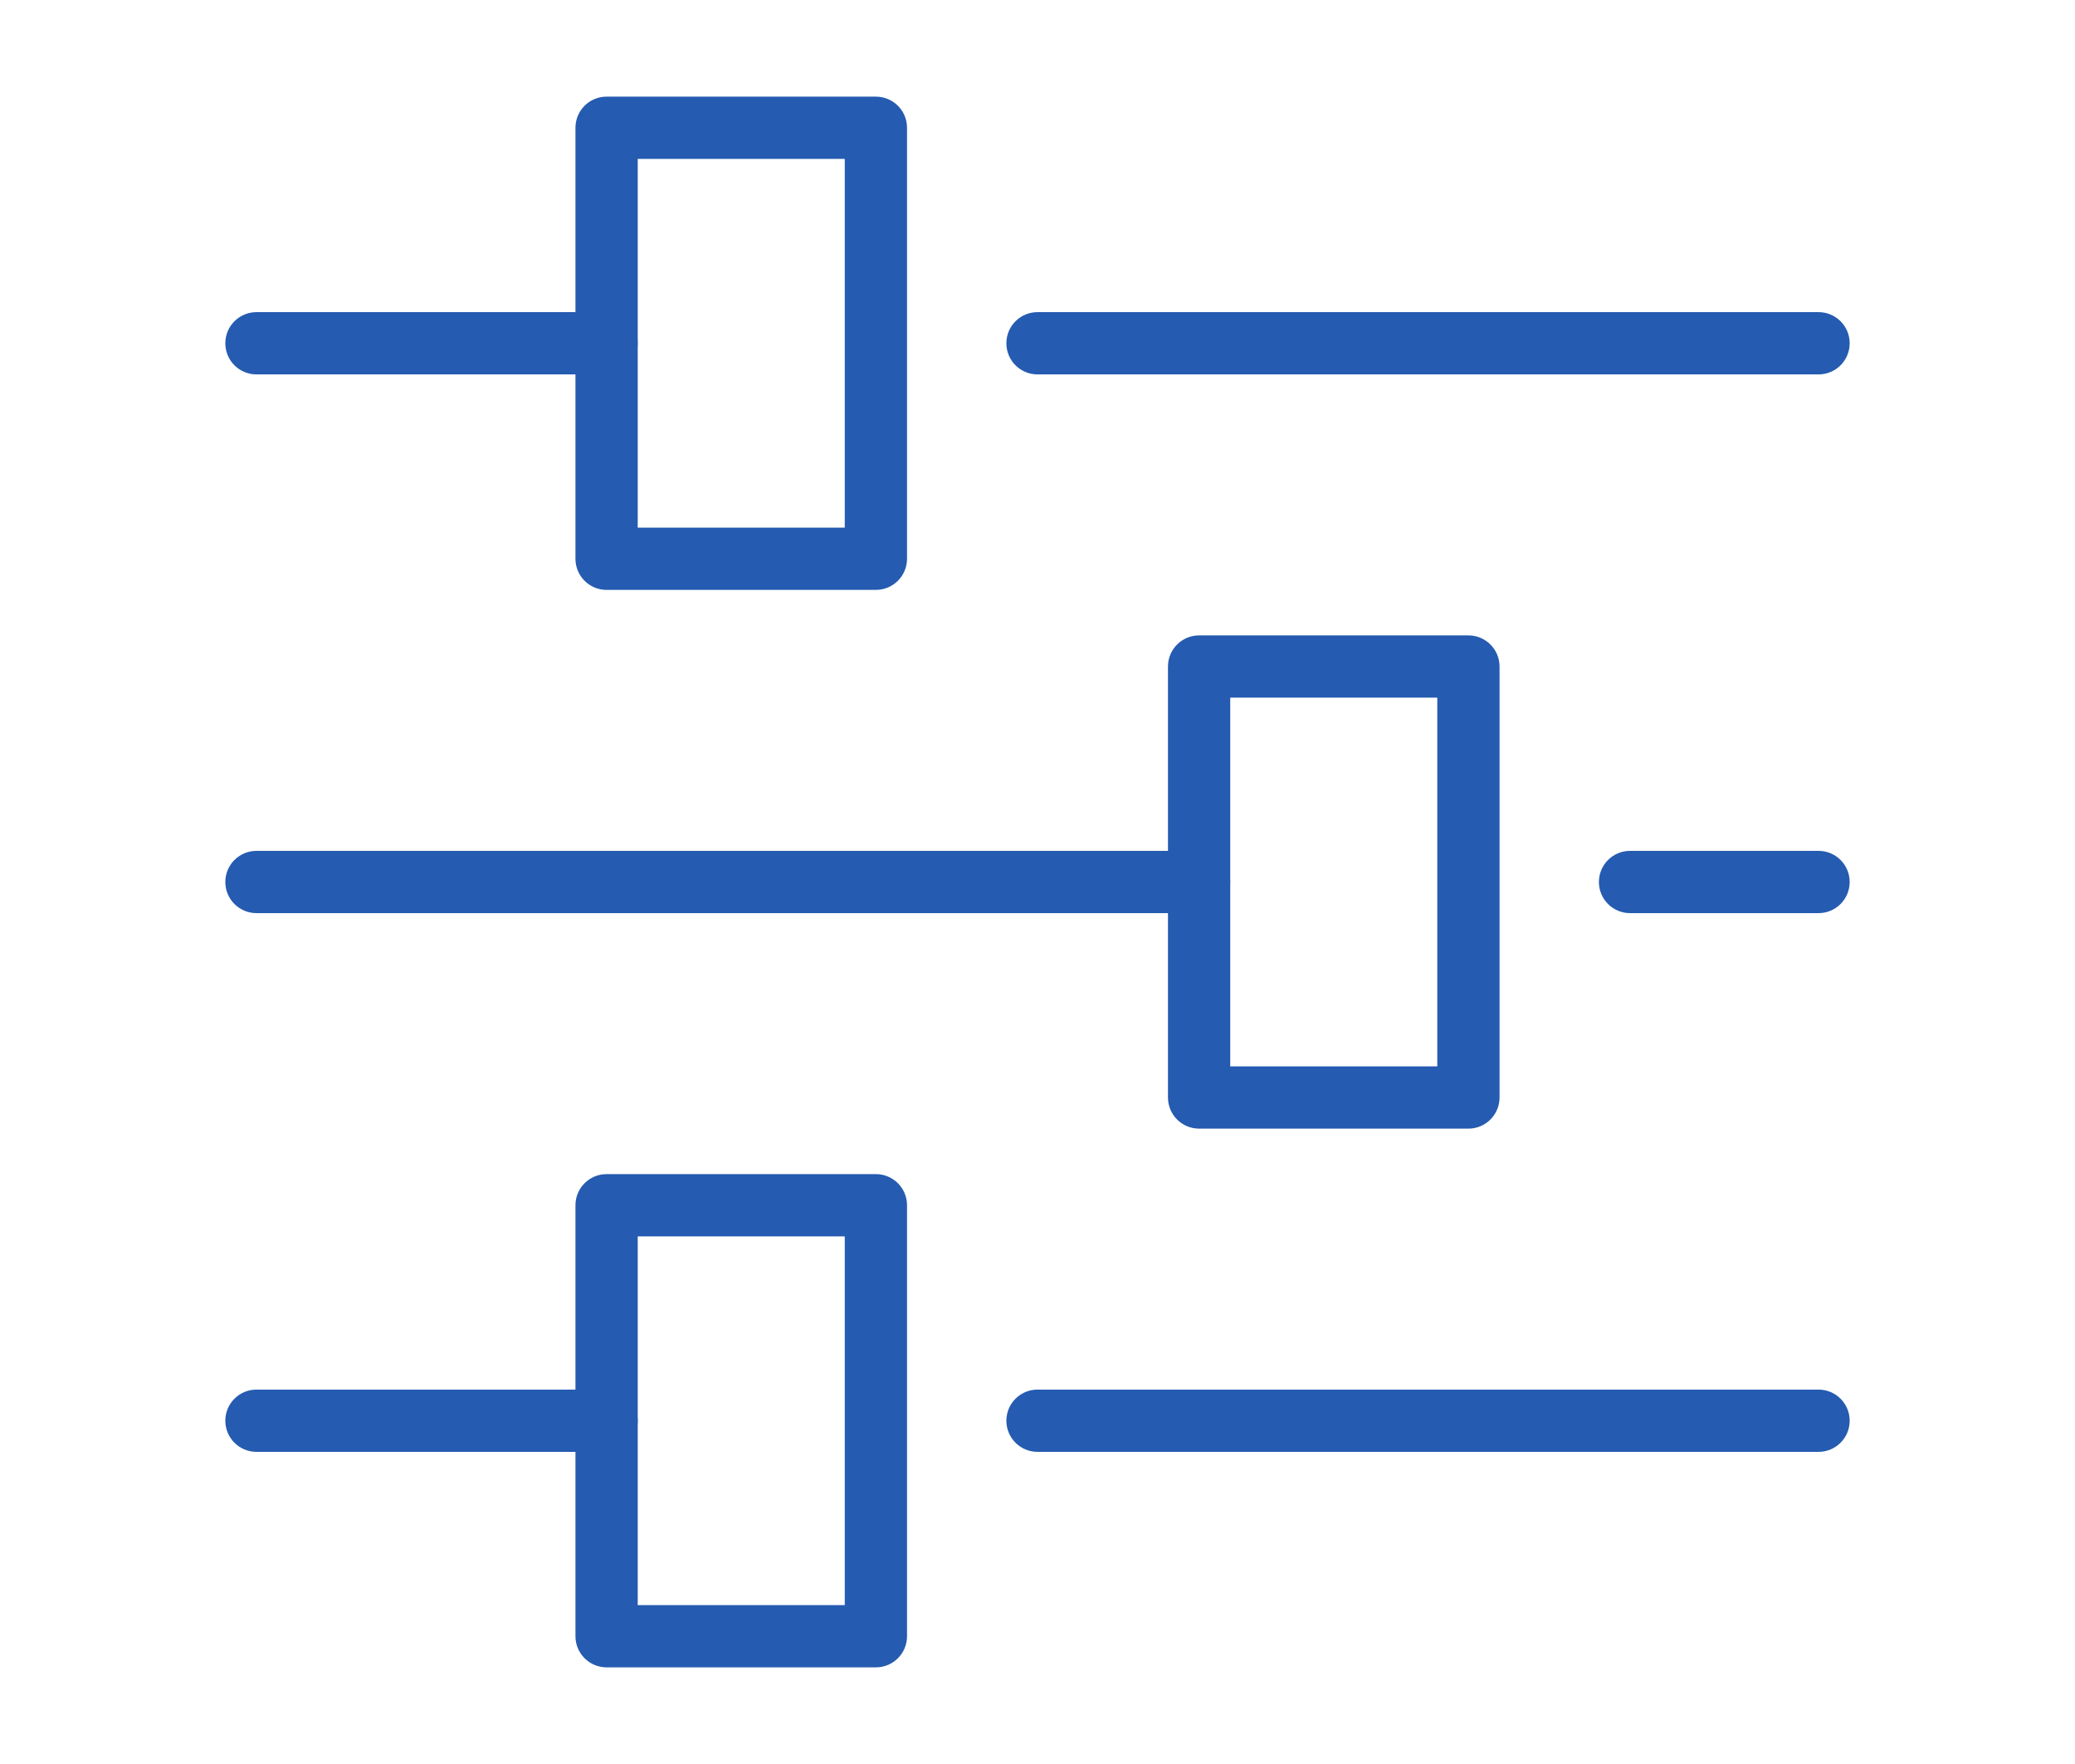 <?xml version="1.0" encoding="UTF-8"?>
<svg id="d" data-name="1200" xmlns="http://www.w3.org/2000/svg" width="100" height="85" viewBox="0 0 100 85">
  <defs>
    <style>
      .g {
        fill: #255bb0;
      }
    </style>
  </defs>
  <path class="g" d="M87.641,18.041h-37.641c-.829,0-1.5-.671-1.5-1.5s.671-1.5,1.5-1.5h37.641c.829,0,1.5.671,1.5,1.5s-.671,1.5-1.5,1.5Z"/>
  <path class="g" d="M29.233,18.041H12.359c-.829,0-1.5-.671-1.5-1.5s.671-1.5,1.5-1.5h16.874c.829,0,1.5.671,1.5,1.5s-.671,1.5-1.5,1.5Z"/>
  <path class="g" d="M42.212,28.425h-12.979c-.829,0-1.5-.672-1.5-1.5V6.157c0-.829.671-1.5,1.5-1.5h12.979c.829,0,1.5.671,1.5,1.5v20.767c0,.828-.671,1.5-1.5,1.5ZM30.733,25.425h9.979V7.657h-9.979v17.767Z"/>
  <path class="g" d="M87.641,69.959h-37.641c-.829,0-1.5-.672-1.5-1.5s.671-1.5,1.5-1.5h37.641c.829,0,1.5.672,1.5,1.5s-.671,1.5-1.5,1.5Z"/>
  <path class="g" d="M29.233,69.959H12.359c-.829,0-1.5-.672-1.5-1.5s.671-1.5,1.5-1.5h16.874c.829,0,1.5.672,1.5,1.5s-.671,1.5-1.5,1.5Z"/>
  <path class="g" d="M42.212,80.343h-12.979c-.829,0-1.5-.672-1.5-1.5v-20.767c0-.828.671-1.5,1.5-1.5h12.979c.829,0,1.5.672,1.5,1.5v20.767c0,.828-.671,1.5-1.5,1.5ZM30.733,77.343h9.979v-17.767h-9.979v17.767Z"/>
  <path class="g" d="M87.641,44h-9.085c-.829,0-1.5-.672-1.5-1.5s.671-1.5,1.5-1.5h9.085c.829,0,1.5.672,1.5,1.5s-.671,1.5-1.5,1.5Z"/>
  <path class="g" d="M57.788,44H12.359c-.829,0-1.5-.672-1.5-1.5s.671-1.5,1.5-1.5h45.428c.829,0,1.5.672,1.5,1.5s-.671,1.5-1.5,1.5Z"/>
  <path class="g" d="M70.767,54.384h-12.979c-.829,0-1.5-.672-1.5-1.5v-20.767c0-.828.671-1.5,1.5-1.5h12.979c.829,0,1.5.672,1.5,1.5v20.767c0,.828-.671,1.5-1.5,1.5ZM59.288,51.384h9.979v-17.767h-9.979v17.767Z"/>
</svg>
